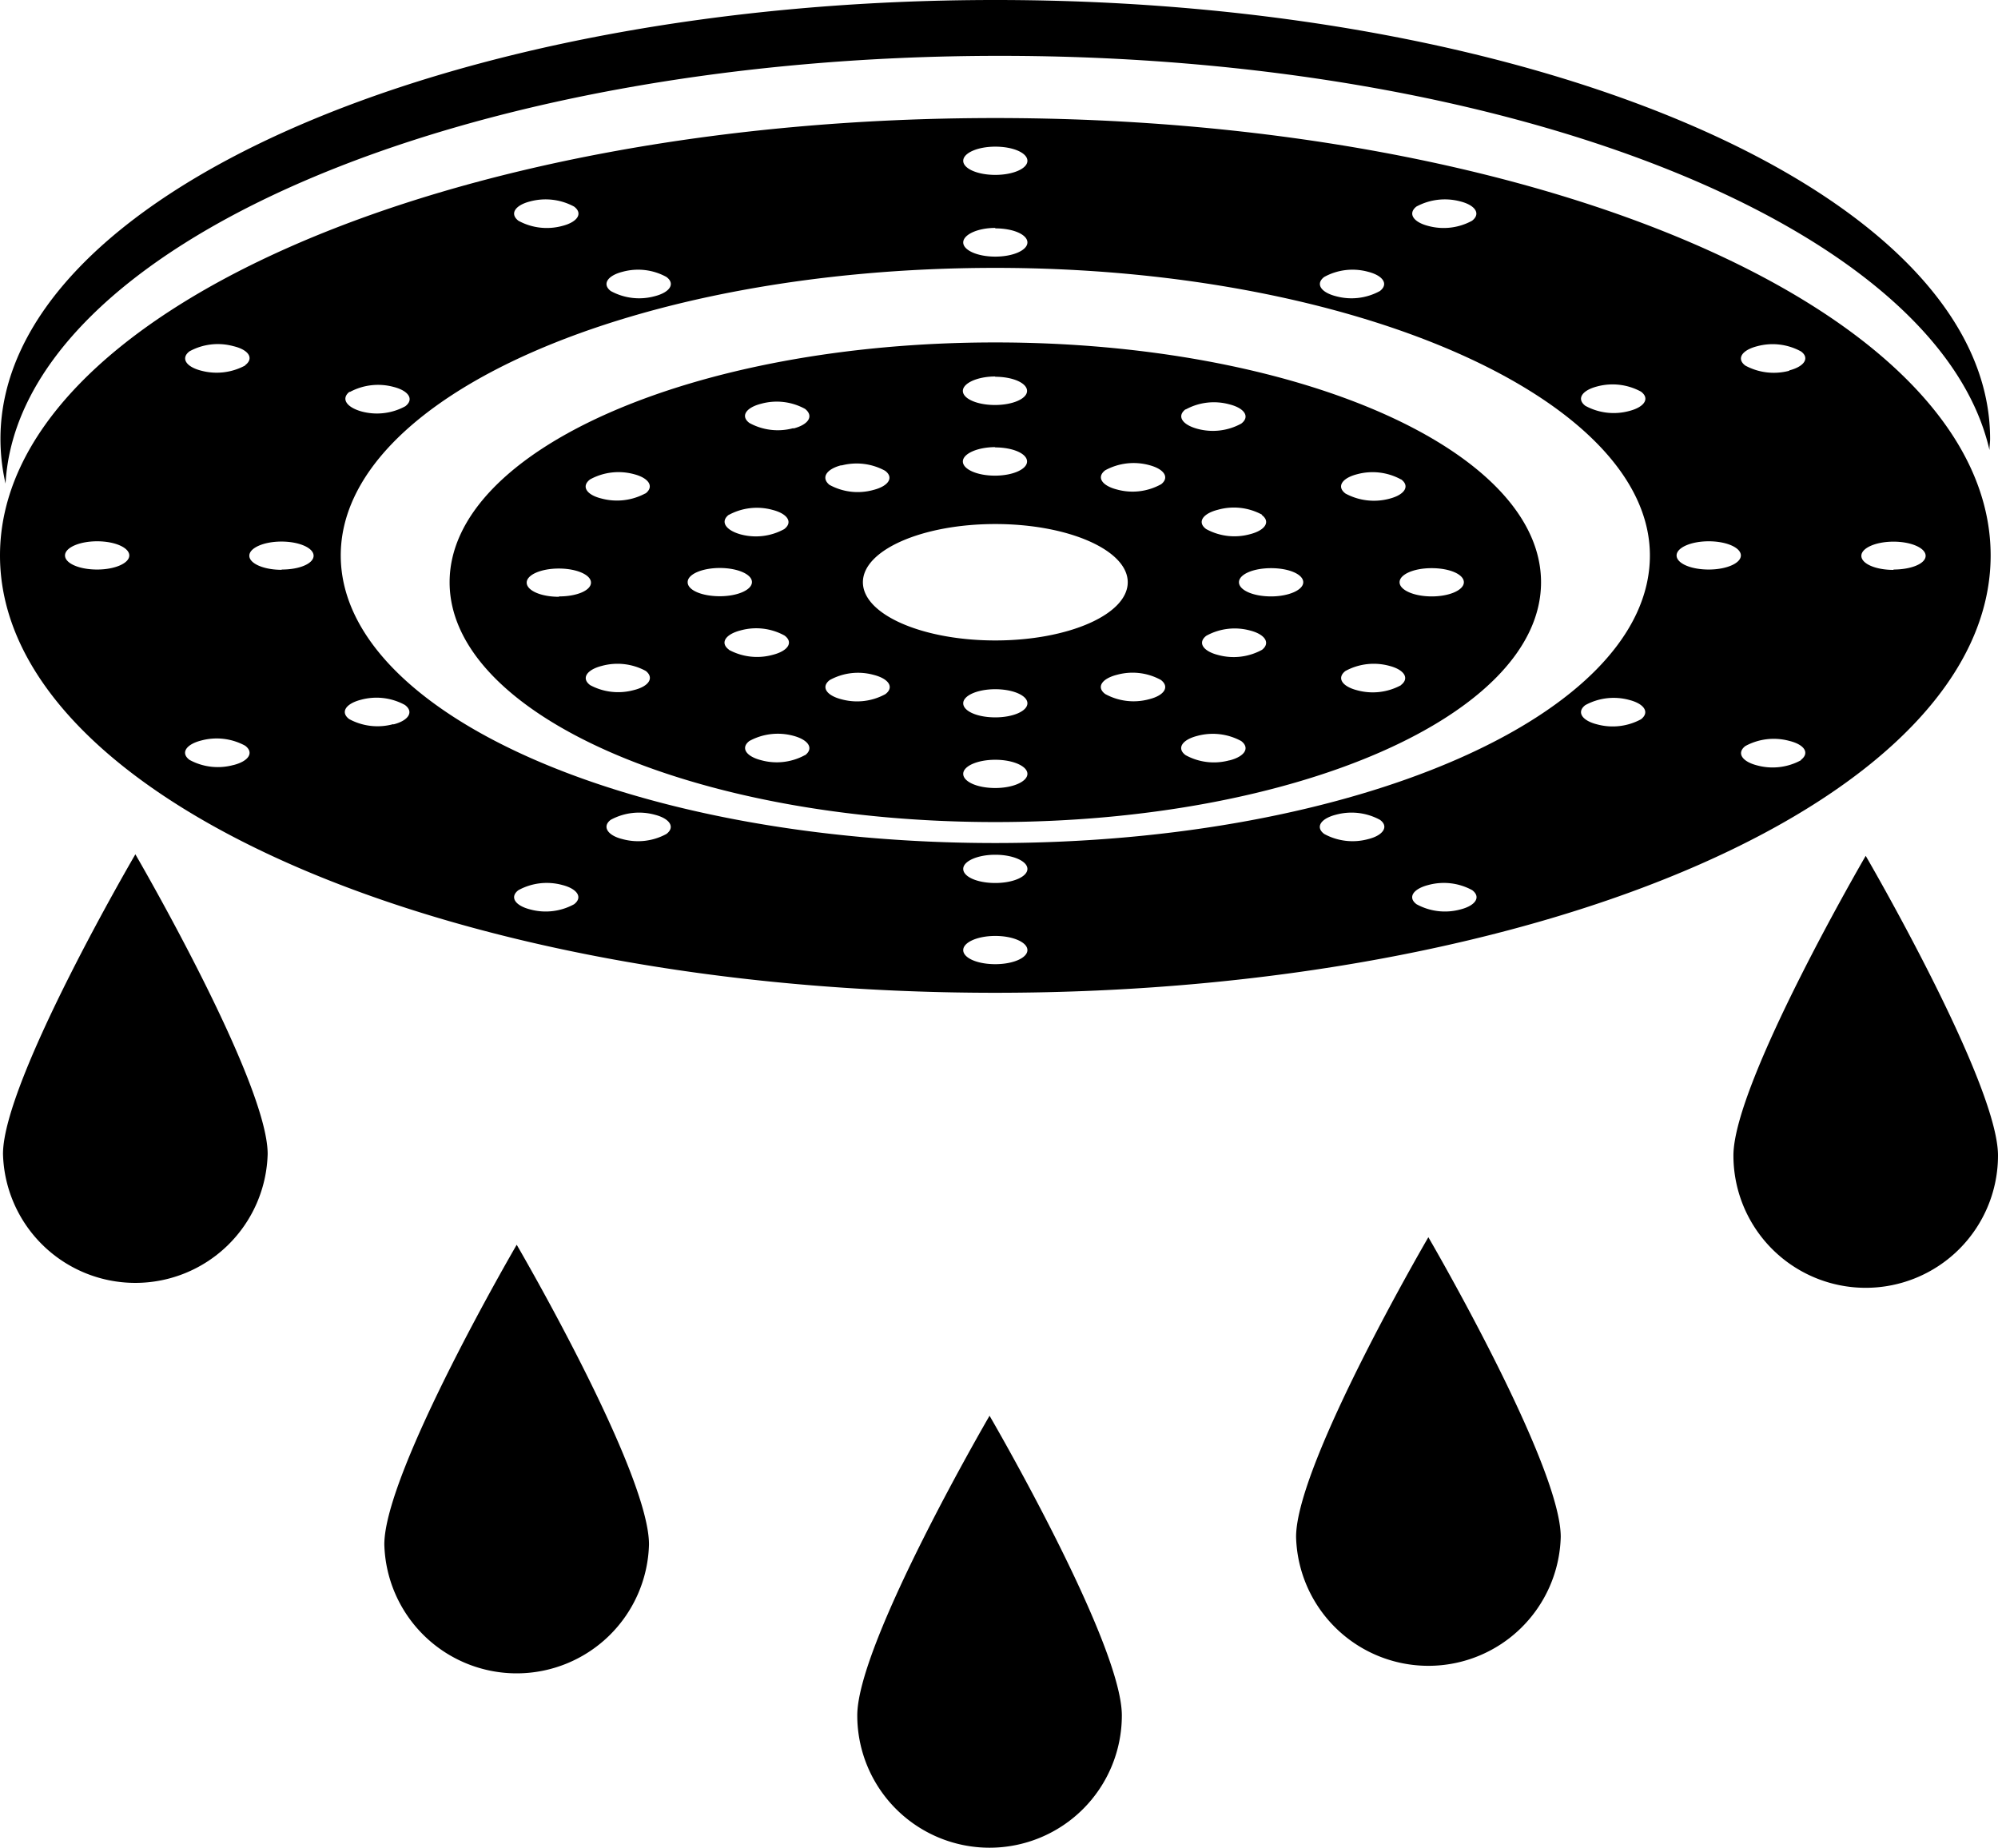<svg xmlns="http://www.w3.org/2000/svg" viewBox="0 0 220.06 203.49"><title>Ресурс 236</title><g id="Слой_2" data-name="Слой 2"><g id="Rainshower_2" data-name="Rainshower 2"><path d="M109.62,13C49.08,13,0,34.57,0,61.17s49.08,48.16,109.62,48.16S219.25,87.77,219.25,61.17,170.17,13,109.62,13ZM175.9,42.56a6.55,6.55,0,0,1,4.84.57c1,.75.39,1.7-1.3,2.13a6.51,6.51,0,0,1-4.83-.57C173.63,43.94,174.21,43,175.9,42.56ZM156,22.75a6.6,6.6,0,0,1,4.84-.57c1.69.43,2.27,1.38,1.29,2.13a6.51,6.51,0,0,1-4.83.57C155.63,24.45,155.05,23.5,156,22.75ZM145.85,30.5a6.47,6.47,0,0,1,4.83-.57c1.69.43,2.27,1.38,1.3,2.12a6.5,6.5,0,0,1-4.84.57C145.45,32.19,144.87,31.24,145.85,30.5ZM109.62,16.15c2,0,3.54.7,3.54,1.56s-1.58,1.55-3.54,1.55-3.53-.69-3.53-1.55S107.67,16.15,109.62,16.15Zm0,9c2,0,3.54.69,3.54,1.55s-1.58,1.56-3.54,1.56-3.53-.7-3.53-1.56S107.67,25.1,109.62,25.1ZM68.57,29.93a6.47,6.47,0,0,1,4.83.57c1,.74.4,1.69-1.29,2.12a6.5,6.5,0,0,1-4.84-.57C66.3,31.31,66.88,30.36,68.57,29.93ZM58.39,22.18a6.6,6.6,0,0,1,4.84.57c1,.75.39,1.7-1.3,2.13a6.51,6.51,0,0,1-4.83-.57C56.12,23.56,56.7,22.61,58.39,22.18Zm-19.88,21a6.55,6.55,0,0,1,4.84-.57c1.69.43,2.27,1.38,1.29,2.13a6.51,6.51,0,0,1-4.83.57C38.12,44.83,37.54,43.88,38.51,43.13ZM10.7,62.72c-2,0-3.54-.69-3.54-1.55s1.58-1.56,3.54-1.56,3.54.7,3.54,1.56S12.65,62.72,10.7,62.72Zm15,21.53a6.51,6.51,0,0,1-4.83-.57c-1-.75-.4-1.7,1.29-2.13a6.55,6.55,0,0,1,4.84.57C28,82.87,27.41,83.82,25.72,84.25Zm1.3-44a6.6,6.6,0,0,1-4.84.57c-1.69-.43-2.27-1.38-1.29-2.13a6.51,6.51,0,0,1,4.83-.57C27.41,38.52,28,39.47,27,40.22Zm4,22.5c-1.95,0-3.54-.69-3.54-1.55s1.59-1.56,3.54-1.56,3.54.7,3.54,1.56S33,62.72,31.05,62.72Zm12.3,17a6.55,6.55,0,0,1-4.84-.56c-1-.75-.39-1.7,1.3-2.13a6.51,6.51,0,0,1,4.83.57C45.62,78.39,45,79.35,43.35,79.77ZM63.23,99.58a6.5,6.5,0,0,1-4.84.57c-1.69-.43-2.27-1.38-1.29-2.12a6.51,6.51,0,0,1,4.83-.57C63.62,97.89,64.2,98.84,63.23,99.58ZM73.4,91.84a6.51,6.51,0,0,1-4.83.57C66.88,92,66.3,91,67.27,90.28a6.55,6.55,0,0,1,4.84-.56C73.8,90.15,74.38,91.1,73.4,91.84Zm36.22,14.34c-2,0-3.53-.69-3.53-1.55s1.58-1.56,3.53-1.56,3.54.7,3.54,1.56S111.58,106.18,109.62,106.18Zm0-8.94c-2,0-3.53-.69-3.53-1.55s1.58-1.56,3.53-1.56,3.54.7,3.54,1.56S111.58,97.24,109.62,97.24Zm41.06-4.83a6.51,6.51,0,0,1-4.83-.57c-1-.74-.4-1.69,1.29-2.12a6.55,6.55,0,0,1,4.84.56C153,91,152.37,92,150.68,92.41Zm10.18,7.74a6.5,6.5,0,0,1-4.84-.57c-1-.74-.39-1.69,1.3-2.12a6.51,6.51,0,0,1,4.83.57C163.13,98.77,162.55,99.72,160.86,100.15Zm19.88-20.94a6.55,6.55,0,0,1-4.84.56c-1.69-.42-2.27-1.38-1.29-2.12a6.51,6.51,0,0,1,4.83-.57C181.13,77.51,181.71,78.46,180.74,79.21ZM109.62,92.84c-39.81,0-72.09-14.18-72.09-31.67S69.81,29.5,109.62,29.5s72.1,14.53,72.1,31.67C181.72,78.66,149.44,92.84,109.62,92.84ZM188.2,62.72c-2,0-3.54-.69-3.54-1.55s1.58-1.56,3.54-1.56,3.54.7,3.54,1.56S190.15,62.72,188.2,62.72Zm10.16,21a6.51,6.51,0,0,1-4.83.57c-1.69-.43-2.27-1.38-1.3-2.13a6.55,6.55,0,0,1,4.84-.57C198.76,82,199.34,82.93,198.36,83.68Zm-1.29-42.89a6.6,6.6,0,0,1-4.84-.57c-1-.75-.39-1.7,1.3-2.13a6.51,6.51,0,0,1,4.83.57C199.34,39.41,198.76,40.36,197.07,40.79Zm11.48,21.93c-2,0-3.54-.69-3.54-1.55s1.59-1.56,3.54-1.56,3.54.7,3.54,1.56S210.51,62.72,208.55,62.72Z"/><path d="M109.62,37.71c-33.19,0-60.1,11.83-60.1,26.41s26.91,26.41,60.1,26.41,60.11-11.83,60.11-26.41S142.82,37.71,109.62,37.71Zm29.35,19c1,.74.39,1.69-1.3,2.12a6.47,6.47,0,0,1-4.83-.57c-1-.74-.4-1.69,1.29-2.12A6.5,6.5,0,0,1,139,56.68Zm-8.39-11.61a6.47,6.47,0,0,1,4.83-.57c1.7.43,2.28,1.38,1.3,2.12a6.49,6.49,0,0,1-4.84.57C130.18,46.76,129.6,45.81,130.58,45.07Zm-21-3.61c2,0,3.54.7,3.54,1.56s-1.58,1.55-3.54,1.55-3.53-.69-3.53-1.55S107.67,41.46,109.62,41.46Zm0,7.78c2,0,3.54.69,3.54,1.55s-1.58,1.56-3.54,1.56-3.53-.7-3.53-1.56S107.67,49.24,109.62,49.24Zm-16.94,2a6.54,6.54,0,0,1,4.84.57c1,.74.4,1.69-1.3,2.12a6.47,6.47,0,0,1-4.83-.57C90.41,52.61,91,51.66,92.68,51.23Zm-12.4,5.45a6.5,6.5,0,0,1,4.84-.57c1.69.43,2.27,1.38,1.29,2.12a6.47,6.47,0,0,1-4.83.57C79.89,58.37,79.31,57.42,80.28,56.68Zm-18.69,9c-2,0-3.54-.7-3.54-1.56s1.58-1.55,3.54-1.55,3.54.69,3.54,1.55S63.54,65.68,61.59,65.68ZM69.79,76A6.52,6.52,0,0,1,65,75.45c-1-.74-.4-1.69,1.29-2.12a6.54,6.54,0,0,1,4.84.56C72.07,74.64,71.49,75.59,69.79,76Zm1.3-21.67a6.59,6.59,0,0,1-4.84.57C64.56,54.49,64,53.53,65,52.79a6.52,6.52,0,0,1,4.83-.57C71.49,52.65,72.07,53.6,71.09,54.35Zm4.65,9.77c0-.86,1.59-1.55,3.54-1.55s3.54.69,3.54,1.55-1.58,1.56-3.54,1.56S75.74,65,75.74,64.12Zm4.54,7.44c-1-.74-.39-1.69,1.3-2.12a6.47,6.47,0,0,1,4.83.57c1,.74.4,1.69-1.29,2.12A6.5,6.5,0,0,1,80.28,71.56Zm8.39,11.61a6.47,6.47,0,0,1-4.83.57c-1.7-.43-2.28-1.38-1.3-2.12a6.54,6.54,0,0,1,4.84-.57C89.07,81.48,89.65,82.43,88.67,83.17Zm-1.29-36a6.49,6.49,0,0,1-4.84-.57c-1-.74-.4-1.69,1.3-2.12a6.47,6.47,0,0,1,4.83.57C89.65,45.81,89.07,46.76,87.38,47.19ZM97.52,76.44a6.49,6.49,0,0,1-4.84.57c-1.69-.43-2.27-1.38-1.29-2.12a6.47,6.47,0,0,1,4.83-.57C97.92,74.75,98.5,75.7,97.52,76.44Zm12.1,10.34c-2,0-3.53-.7-3.53-1.56s1.58-1.55,3.53-1.55,3.54.7,3.54,1.55S111.58,86.78,109.62,86.78Zm0-7.78c-2,0-3.53-.69-3.53-1.55s1.58-1.55,3.53-1.55,3.54.69,3.54,1.55S111.58,79,109.62,79Zm0-8.47c-8.05,0-14.58-2.87-14.58-6.41s6.53-6.41,14.58-6.41,14.59,2.87,14.59,6.41S117.68,70.53,109.62,70.53ZM126.57,77a6.49,6.49,0,0,1-4.84-.57c-1-.74-.4-1.69,1.3-2.12a6.47,6.47,0,0,1,4.83.57C128.84,75.63,128.26,76.58,126.57,77Zm1.29-23.66a6.47,6.47,0,0,1-4.83.57c-1.7-.43-2.28-1.38-1.3-2.12a6.54,6.54,0,0,1,4.84-.57C128.26,51.66,128.84,52.61,127.86,53.35Zm7.55,30.39a6.47,6.47,0,0,1-4.83-.57c-1-.74-.4-1.69,1.29-2.12a6.54,6.54,0,0,1,4.84.57C137.69,82.36,137.11,83.31,135.41,83.74ZM139,71.56a6.5,6.5,0,0,1-4.84.57c-1.69-.43-2.27-1.38-1.29-2.12a6.47,6.47,0,0,1,4.83-.57C139.36,69.87,139.94,70.82,139,71.56Zm1-5.88c-2,0-3.54-.7-3.54-1.56S138,62.57,140,62.57s3.54.69,3.54,1.55S141.92,65.68,140,65.68Zm14.32,9.77a6.52,6.52,0,0,1-4.83.57c-1.7-.43-2.28-1.38-1.3-2.13a6.54,6.54,0,0,1,4.84-.56C154.69,73.76,155.27,74.71,154.29,75.45Zm3.37-12.88c2,0,3.54.69,3.54,1.55s-1.58,1.56-3.54,1.56-3.54-.7-3.54-1.56S155.71,62.57,157.66,62.57Zm-3.37-9.78c1,.74.4,1.7-1.29,2.13a6.59,6.59,0,0,1-4.84-.57c-1-.75-.4-1.7,1.3-2.13A6.52,6.52,0,0,1,154.29,52.79Z"/><path d="M110.12,6.15c56.75,0,103.42,19,109,43.41,0-.41.07-.82.07-1.23C219.2,21.64,170.14,0,109.62,0S.05,21.64.05,48.33a22,22,0,0,0,.56,4.92C2.09,27.13,50.53,6.15,110.12,6.15Z"/><path d="M29.48,127.08c0-8-14.57-33-14.57-33S.33,119,.33,127.08a14.58,14.58,0,0,0,29.15,0Z"/><path d="M71.48,170.08c0-8.05-14.57-33-14.57-33s-14.58,25-14.58,33a14.58,14.58,0,0,0,29.15,0Z"/><path d="M190.92,127.25c0-8,14.57-33,14.57-33s14.57,25,14.57,33a14.57,14.57,0,1,1-29.14,0Z"/><path d="M142.75,169.25c0-8.05,14.57-33,14.57-33s14.58,25,14.58,33a14.58,14.58,0,0,1-29.15,0Z"/><path d="M94.42,188.91c0-8,14.57-33,14.57-33s14.57,25,14.57,33a14.57,14.57,0,1,1-29.14,0Z"/></g></g></svg>
